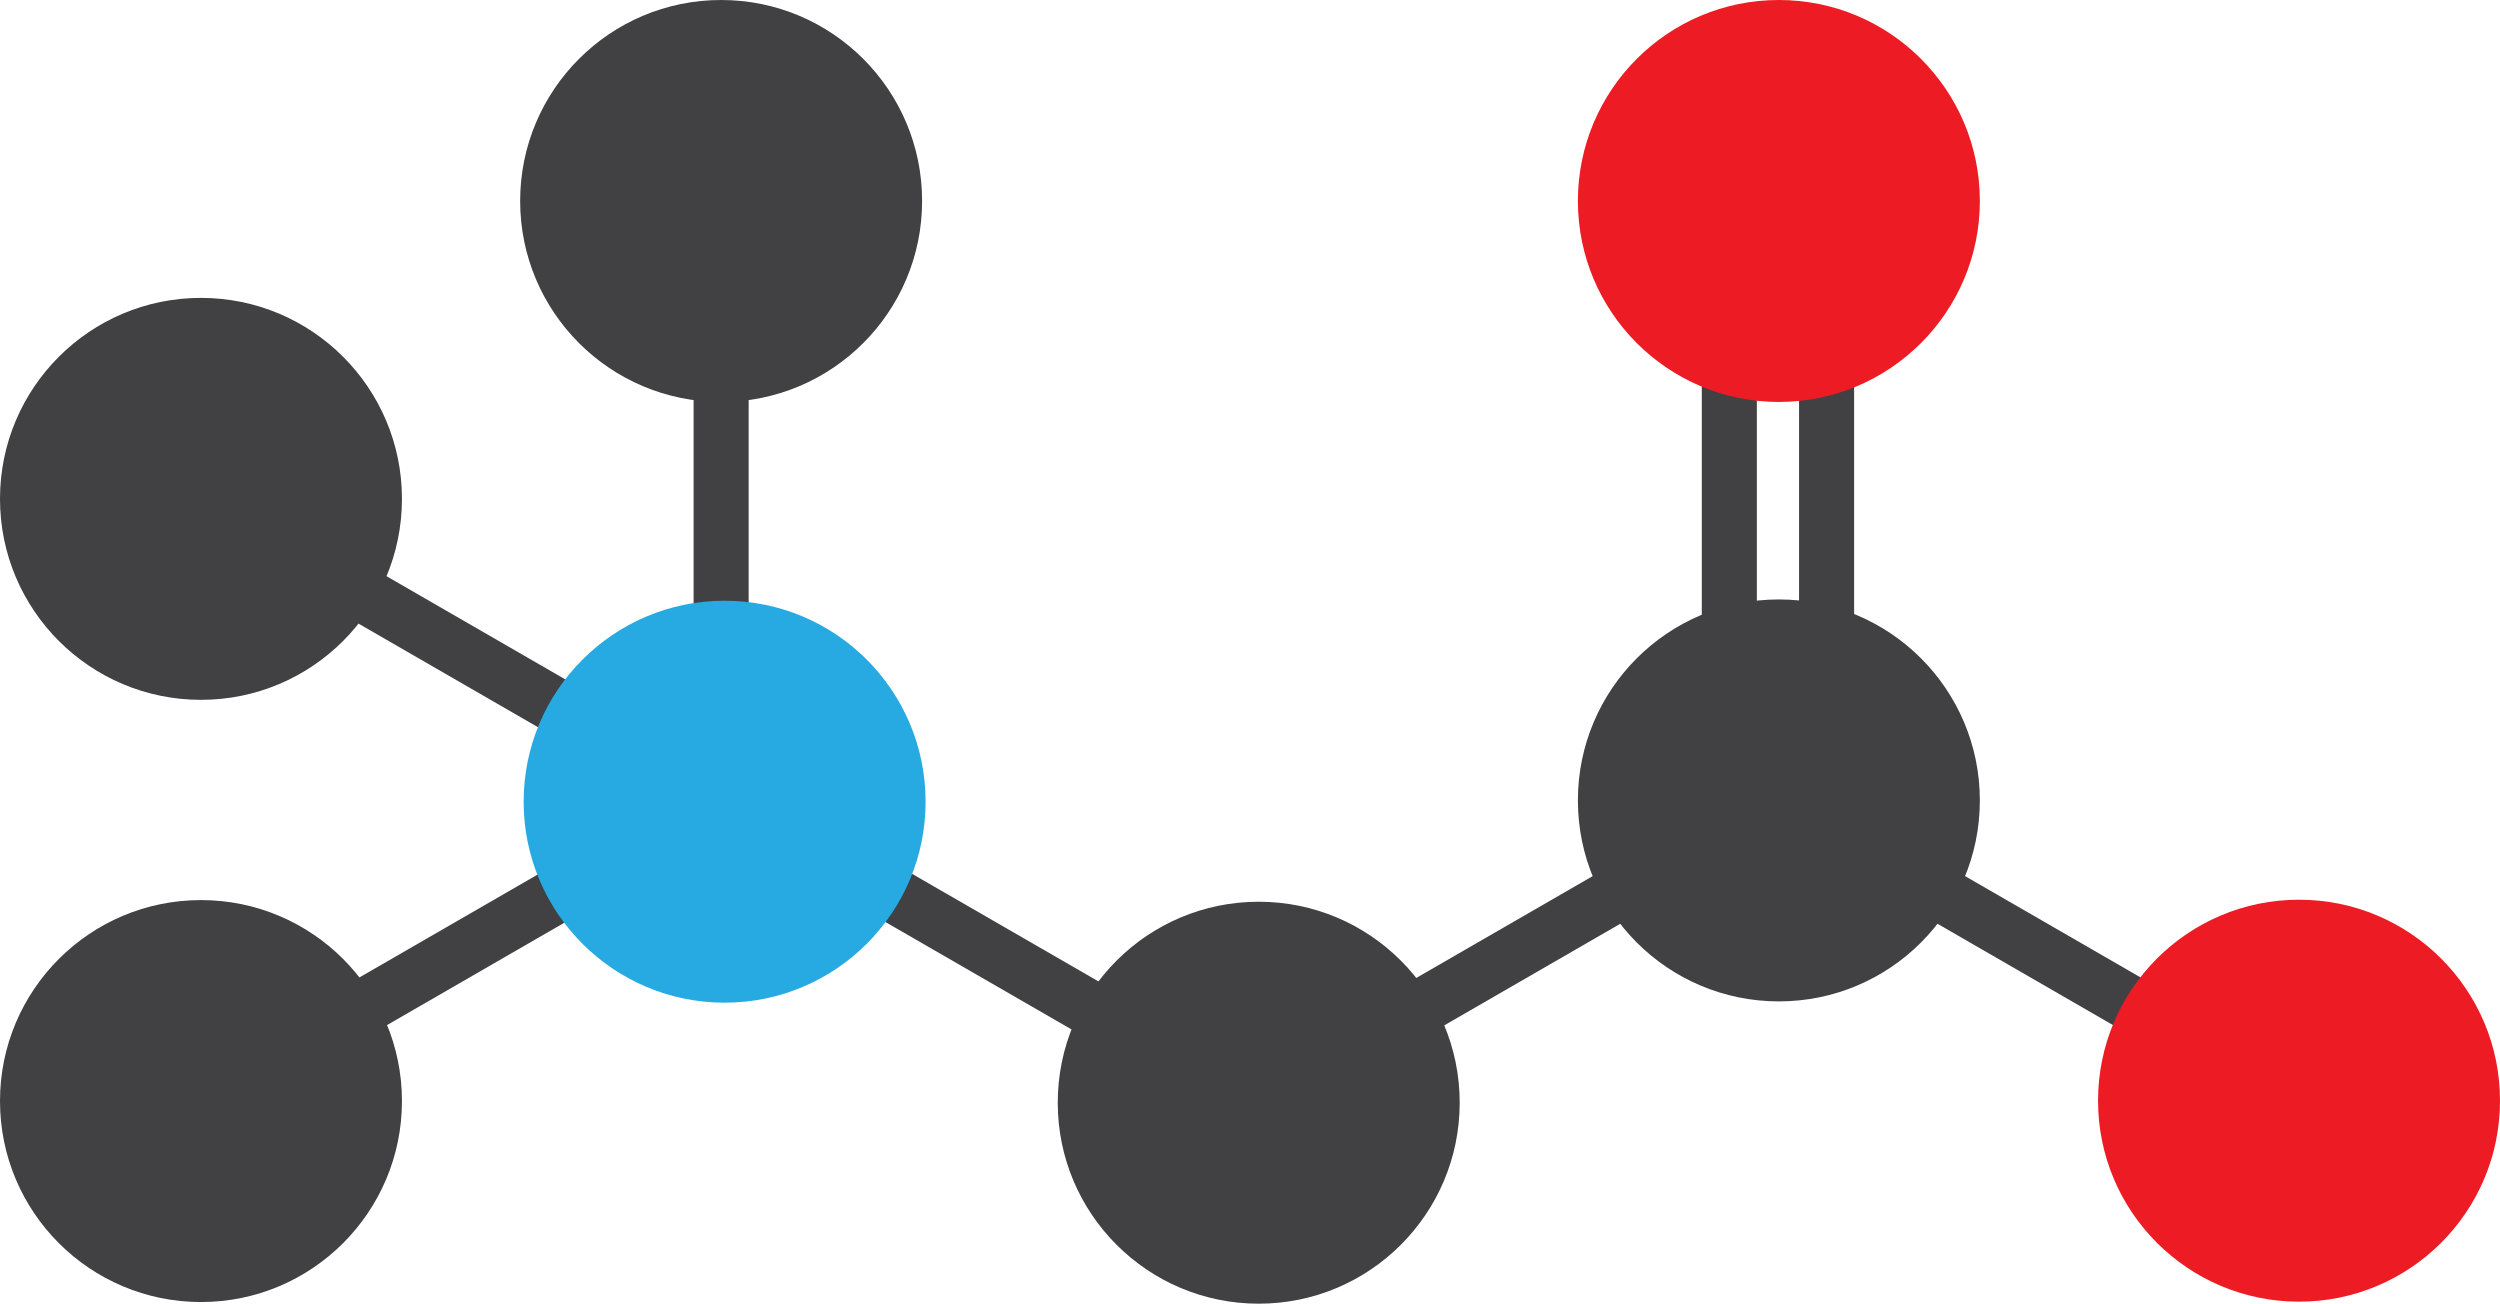 <svg id="Layer_1" data-name="Layer 1" xmlns="http://www.w3.org/2000/svg" viewBox="0 0 136.21 71.03"><title>betaine</title><line x1="68.11" y1="59.97" x2="39.76" y2="43.61" style="fill:none;stroke:#414042;stroke-miterlimit:10;stroke-width:3px"/><circle cx="68.58" cy="60.08" r="10.95" style="fill:#414042"/><line x1="10.95" y1="27.29" x2="39.29" y2="43.65" style="fill:none;stroke:#414042;stroke-miterlimit:10;stroke-width:3px"/><circle cx="10.95" cy="59.99" r="10.95" style="fill:#414042"/><circle cx="10.95" cy="27.18" r="10.95" style="fill:#414042"/><circle cx="39.29" cy="10.95" r="10.95" style="fill:#414042"/><path d="M147.18,141.8" transform="translate(-81.89 -114.49)" style="fill:none;stroke:#414042;stroke-miterlimit:10;stroke-width:3px"/><line x1="39.29" y1="43.68" x2="39.29" y2="10.95" style="fill:none;stroke:#414042;stroke-miterlimit:10;stroke-width:3px"/><line x1="94.22" y1="43.55" x2="94.22" y2="10.82" style="fill:none;stroke:#414042;stroke-miterlimit:10;stroke-width:3px"/><line x1="99.52" y1="43.68" x2="99.52" y2="10.95" style="fill:none;stroke:#414042;stroke-miterlimit:10;stroke-width:3px"/><line x1="39.29" y1="43.61" x2="10.95" y2="59.97" style="fill:none;stroke:#414042;stroke-miterlimit:10;stroke-width:3px"/><circle cx="39.48" cy="43.68" r="10.95" style="fill:#27aae1"/><circle cx="96.92" cy="10.95" r="10.95" style="fill:#ed1c24"/><line x1="96.92" y1="43.61" x2="68.58" y2="59.97" style="fill:none;stroke:#414042;stroke-miterlimit:10;stroke-width:3px"/><circle cx="96.92" cy="43.61" r="10.95" style="fill:#414042"/><line x1="125.26" y1="59.97" x2="96.92" y2="43.61" style="fill:none;stroke:#414042;stroke-miterlimit:10;stroke-width:3px"/><circle cx="125.26" cy="59.97" r="10.95" style="fill:#ed1c24"/></svg>